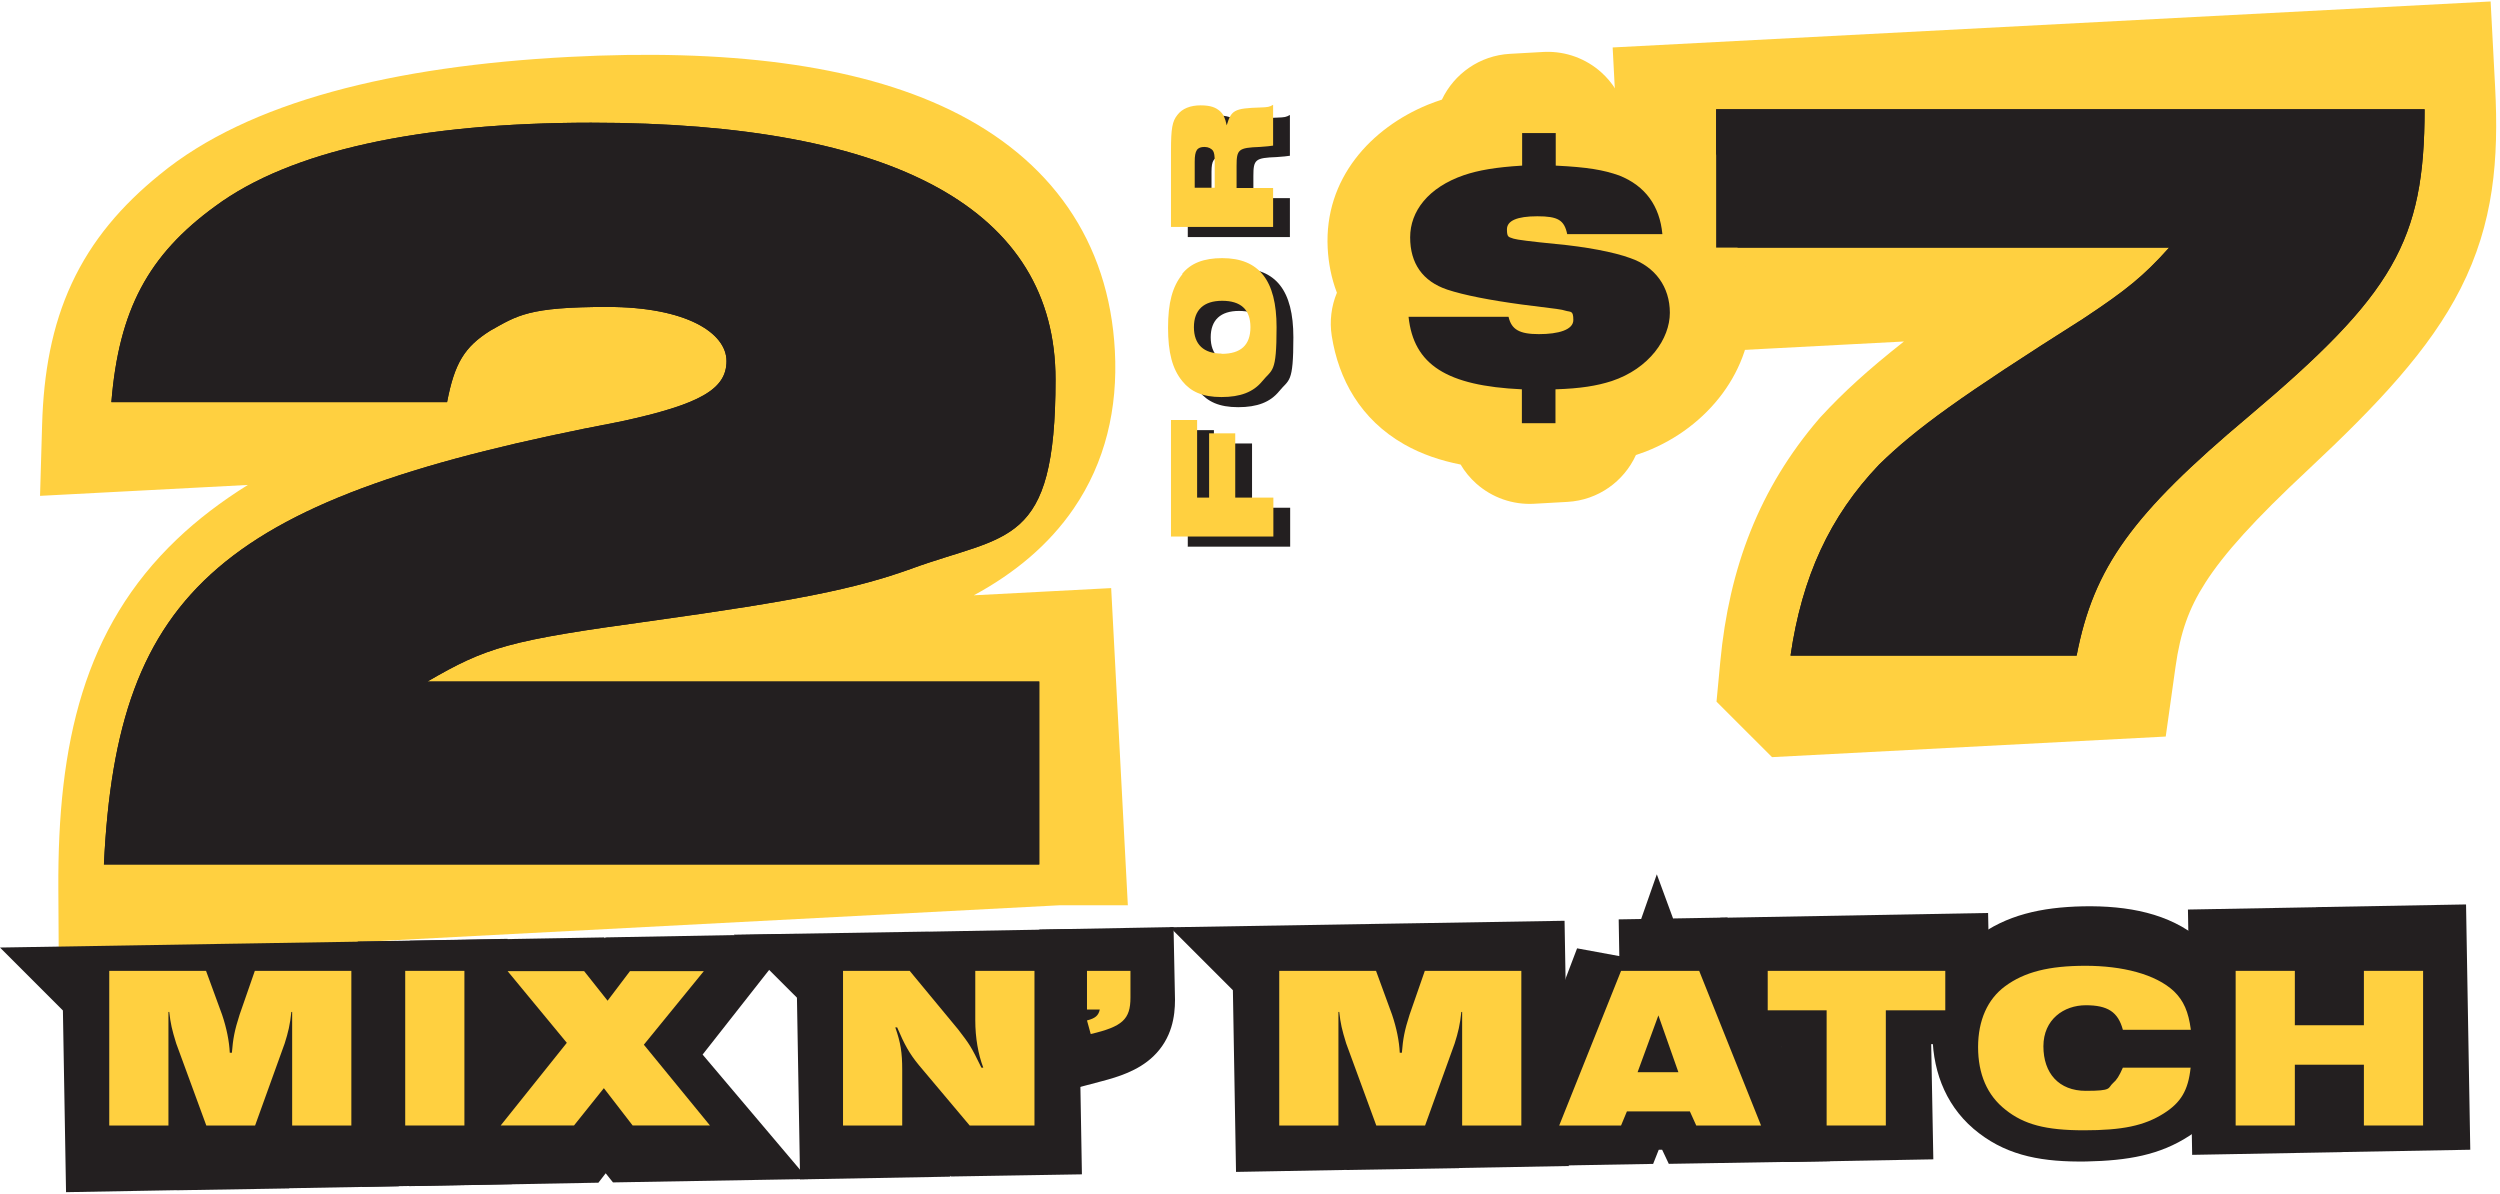 <svg width="488" height="233" viewBox="0 0 488 233" fill="none" xmlns="http://www.w3.org/2000/svg">
<path d="M111.009 11.114C141.614 9.509 167.035 12.512 185.536 21.497C205.024 30.961 216.501 47.016 217.624 68.501C218.216 79.723 215.777 90.219 209.577 99.28C204.74 106.349 198.059 111.892 190.091 116.202L216.901 114.797L220.154 176.702H206.948L11.467 186.963L11.389 173.552C11.224 145.101 16.331 122.594 34.568 105.232C38.614 101.381 43.213 97.882 48.381 94.661L7.817 96.791L8.219 82.912C8.511 72.787 10.13 63.663 14.013 55.31C17.936 46.871 23.77 40.077 31.226 34.039C48.541 19.806 76.862 12.914 111.005 11.114H111.009ZM174.354 44.525C161.588 38.325 141.287 35.16 112.352 36.677L112.353 36.678C79.416 38.414 58.124 45.032 47.43 53.858L47.384 53.896L47.338 53.932C42.198 58.095 39.158 61.946 37.227 66.102C36.712 67.208 36.251 68.395 35.844 69.684L76.395 67.555C76.743 66.712 77.132 65.877 77.571 65.054C79.97 60.561 83.254 57.484 86.784 55.005L87.036 54.829L87.296 54.665C94.954 49.82 105.092 47.454 115.984 46.871L116.817 46.83C125.397 46.454 133.159 47.492 139.392 50.227C145.467 52.893 152.561 58.535 153.22 67.91L153.246 68.36L153.268 69.015C153.323 72.306 152.611 75.808 150.66 79.15C148.681 82.541 145.916 84.925 143.255 86.643C138.304 89.841 131.479 92.114 123.739 94.225L123.582 94.268L123.424 94.306C85.037 103.734 64.009 112.551 52.22 123.774C43.527 132.049 38.839 142.702 37.439 159.964L193.21 151.787L192.68 141.701L38.8 149.757L78.491 123.785C84.537 119.828 89.454 116.94 96.85 114.492C103.663 112.236 112.414 110.413 125.981 107.818C154.445 102.302 164.53 99.589 173.502 95.805C181.243 92.493 185.821 88.665 188.45 84.822C190.993 81.105 192.405 76.377 192.061 69.851V69.843C191.463 58.388 186.13 50.244 174.354 44.525Z" fill="#FFD040"/>
<path d="M202.969 168.743H20.285C22.835 114.822 43.55 97.074 121.1 82.293C136.766 78.91 141.814 75.943 141.814 70.478C141.814 65.013 134.007 59.913 118.549 59.913C103.092 59.913 101.01 61.578 95.701 64.545C90.652 67.72 88.727 70.895 87.269 78.494H21.742C23.2 60.537 28.925 49.764 42.041 40.239C56.614 29.465 81.804 23.949 115.375 23.949C174.968 23.949 206.04 41.072 206.04 74.07C206.04 107.067 196.724 104.101 177.727 111.075C167.161 114.874 155.763 117.216 126.981 121.224C99.292 125.023 95.076 126.272 83.418 133.039H202.865V168.743H202.969Z" fill="#231F20"/>
<path d="M202.969 168.743H20.285C22.835 114.822 43.55 97.074 121.1 82.293C136.766 78.91 141.814 75.943 141.814 70.478C141.814 65.013 134.007 59.913 118.549 59.913C103.092 59.913 101.01 61.578 95.701 64.545C90.652 67.72 88.727 70.895 87.269 78.494H21.742C23.2 60.537 28.925 49.764 42.041 40.239C56.614 29.465 81.804 23.949 115.375 23.949C174.968 23.949 206.04 41.072 206.04 74.07C206.04 107.067 196.724 104.101 177.727 111.075C167.161 114.874 155.763 117.216 126.981 121.224C99.292 125.023 95.076 126.272 83.418 133.039H202.865V168.743H202.969Z" fill="#231F20"/>
<path d="M231.855 106.756V83.96H236.956V99.105H239.298V86.562H244.398V99.105H251.841V106.704H231.907L231.855 106.756Z" fill="#231F20"/>
<path d="M234.041 55.436C235.706 53.354 238.257 52.365 241.848 52.365C249.03 52.365 252.466 56.685 252.466 65.846C252.466 75.006 251.633 73.965 249.655 76.411C247.937 78.493 245.439 79.482 241.692 79.482C237.944 79.482 235.706 78.389 234.093 76.411C232.115 74.017 231.283 70.79 231.283 65.95C231.283 61.109 232.115 57.934 234.093 55.488L234.041 55.436ZM241.744 71.05C245.491 71.05 247.365 69.333 247.365 65.846C247.365 62.358 245.439 60.693 241.848 60.693C238.257 60.693 236.331 62.463 236.331 65.846C236.331 69.229 238.257 70.998 241.744 70.998V71.05Z" fill="#231F20"/>
<path d="M231.855 31.495C231.855 26.967 232.115 25.666 233.104 24.417C234.041 23.168 235.654 22.543 237.632 22.543C239.61 22.543 240.599 22.959 241.432 23.688C242.108 24.312 242.42 24.989 242.733 26.446C243.618 23.48 244.19 23.115 249.291 22.959C250.8 22.907 251.06 22.855 251.789 22.439V30.402C251.008 30.506 250.748 30.558 249.187 30.662C245.023 30.818 244.659 31.131 244.659 34.358V38.677H251.789V46.276H231.855V31.495ZM240.391 33.577C240.391 32.328 240.287 31.807 240.078 31.443C239.766 30.974 239.142 30.662 238.413 30.662C236.956 30.662 236.487 31.339 236.487 33.525V38.625H240.391V33.577Z" fill="#231F20"/>
<path d="M487.044 16.91C487.793 31.144 486.773 43.578 480.315 56.31C474.28 68.21 464.167 78.93 450.622 91.614L450.609 91.625L450.598 91.637C440.011 101.51 434.105 108.107 430.509 113.701C427.237 118.79 425.597 123.485 424.658 130.178L422.75 143.774L345.896 147.793L335.063 136.963L335.799 129.164C337.533 110.773 343.442 95.319 355.035 81.793L355.233 81.561L355.439 81.339C359.806 76.606 364.597 72.221 371.651 66.66L317.93 69.48L314.791 9.263L486.169 0.287L487.044 16.91ZM452.571 35.392L435.042 57.649C429.14 65.143 424.628 69.016 415.825 75.52L415.689 75.621L415.551 75.719C392.601 91.964 385.571 97.831 380.119 103.699C377.677 106.583 375.643 109.626 373.995 112.978L394.752 111.892C396.538 106.397 399.028 101.09 402.498 95.692C408.413 86.492 416.82 77.605 427.885 67.284C441.335 54.688 447.481 47.43 450.617 41.247C451.549 39.41 452.285 37.526 452.827 35.379L452.571 35.392Z" fill="#FFD040"/>
<path d="M349.513 127.968C351.751 112.614 357.164 100.799 366.792 90.702C373.975 83.676 382.615 77.43 406.608 62.233C415.092 56.611 418.423 53.905 423.419 48.336H334.992V21.324H473.28C473.28 47.087 467.191 57.444 438.929 81.282C416.237 100.331 408.69 110.688 405.359 127.968H349.513Z" fill="#231F20"/>
<path d="M301.633 10.127C305.66 10.002 309.586 11.435 312.588 14.137C313.663 15.105 314.589 16.208 315.348 17.41C316.412 17.618 317.475 17.868 318.553 18.174L319.576 18.478L319.959 18.603C324.947 20.299 329.605 23.217 333.207 27.63C336.793 32.023 338.693 37.114 339.418 42.189C339.707 44.209 339.594 46.242 339.112 48.18C340.616 51.234 341.553 54.64 341.812 58.29L341.845 58.846L341.869 59.455C342.234 72.21 333.339 83.411 321.301 88.122C321.261 88.138 321.221 88.153 321.181 88.169C320.566 88.403 319.95 88.62 319.331 88.825C316.996 93.947 311.97 97.633 305.96 97.969L299.454 98.334C295.308 98.566 291.239 97.141 288.144 94.372C286.939 93.294 285.921 92.046 285.113 90.679C281.263 89.922 277.523 88.684 274.091 86.728C265.554 81.863 261.286 74.009 259.958 65.571C259.506 62.694 259.869 59.779 260.963 57.141C259.853 54.247 259.31 51.277 259.164 48.426C258.469 34.8 267.688 24.986 278.666 20.461C278.717 20.44 278.768 20.419 278.819 20.399C279.692 20.05 280.571 19.733 281.46 19.445C283.836 14.429 288.811 10.84 294.738 10.508L301.243 10.143L301.633 10.127Z" fill="#FFD040"/>
<path d="M294.467 61.838C295.04 64.337 296.601 65.221 300.401 65.221C304.2 65.221 307.115 64.389 307.115 62.463C307.115 60.537 306.594 60.954 305.553 60.641C304.669 60.381 304.616 60.381 297.07 59.444C290.928 58.611 285.776 57.623 282.497 56.53C277.708 54.916 275.262 51.429 275.262 46.328C275.262 41.228 278.801 36.596 285.724 34.202C288.638 33.213 292.021 32.64 297.122 32.328V25.978H303.68V32.328C309.977 32.64 312.944 33.161 316.067 34.254C321.167 36.283 323.978 40.187 324.498 45.704H305.918C305.345 42.945 304.096 42.217 300.088 42.217C296.081 42.217 294.155 43.102 294.155 44.767C294.155 46.432 294.519 46.224 295.456 46.589C296.081 46.797 298.839 47.144 303.732 47.63C309.405 48.15 315.026 49.191 318.253 50.388C323.093 52.054 325.956 56.009 325.956 61.058C325.956 66.106 321.948 71.935 314.609 74.382C311.695 75.319 308.52 75.839 303.628 75.995V82.605H297.07V75.995C282.393 75.319 275.939 71.207 274.95 61.838H294.467Z" fill="#231F20"/>
<path d="M77.846 231.561L56.43 231.946L56.418 231.982L34.497 232.342L34.489 232.323L12.891 232.713L12.279 197.244L0 184.96L45.987 184.202V184.204L77.02 183.689L77.846 231.561Z" fill="#231F20"/>
<path d="M99.914 231.145L70.662 231.672L69.837 183.787L99.088 183.261L99.914 231.145Z" fill="#231F20"/>
<path d="M137.149 205.853L157.707 230.149L119.654 230.807L118.232 229.023L116.808 230.863L79.844 231.535L99.297 206.292L79.969 183.642L117.947 182.981L118.077 183.14L118.194 182.979L155.654 182.303L137.149 205.853Z" fill="#231F20"/>
<path d="M211.19 229.231L185.57 229.653L185.44 229.504L185.444 229.686L156.175 230.214L155.564 194.747L143.263 182.452L181.325 181.843L181.337 181.857L210.364 181.334L211.19 229.231Z" fill="#231F20"/>
<path d="M229.357 195.005L229.359 195.094V195.183C229.358 198.282 228.82 202.676 225.103 206.224C222.137 209.054 218.134 210.24 215.177 211.024L206.85 213.23L204.864 206.479H203.409L203.299 201.153L201.057 193.532L203.129 192.997L202.888 181.448L229.076 180.967L229.357 195.005ZM209.918 191.245C210.001 191.224 209.988 191.221 209.904 191.248L209.918 191.245Z" fill="#231F20"/>
<path d="M306.227 227.605L284.811 227.991L284.799 228.027L262.878 228.386L262.87 228.368L241.272 228.757L240.66 193.291L228.374 181.005L274.368 180.247V180.249L305.402 179.734L306.227 227.605Z" fill="#231F20"/>
<path d="M326.58 179.282L337.207 179.1L357.19 226.664L325.75 227.182L324.449 224.426L323.784 224.436L322.692 227.194L291.647 227.729L307.847 185.115L316.09 186.63L315.968 179.463L320.354 179.389L323.411 170.667L326.58 179.282Z" fill="#231F20"/>
<path d="M388.592 203.612L376.969 203.82L377.386 226.303L348.135 226.83L347.717 204.346L336.232 204.555L335.716 179.155L388.076 178.211L388.592 203.612Z" fill="#231F20"/>
<path d="M406.563 176.914C415.405 176.745 423.447 178.302 429.461 183.367L430.036 183.868L430.115 183.939L430.192 184.013C433.902 187.516 435.506 191.681 436.227 196.43H437.273L436.895 200.961L437.721 206.58L436.419 206.599C436.141 209.34 435.489 212.21 433.946 214.947C432.252 217.953 429.896 220.077 427.357 221.718L427.356 221.717C421.586 225.471 415.368 226.554 407.228 226.723L407.199 226.724H407.169C398.996 226.84 392.245 225.741 386.348 221.234V221.236C380.155 216.547 377.369 209.665 377.221 202.228C377.074 194.795 379.708 187.672 385.738 183.055L385.746 183.05C391.586 178.588 398.521 177.092 406.537 176.915L406.55 176.914H406.563Z" fill="#231F20"/>
<path d="M482.197 224.43L457.165 224.881L457.166 224.898L427.911 225.426L427.086 177.541L452.099 177.091V177.073L481.372 176.546L482.197 224.43Z" fill="#231F20"/>
<path d="M21.274 189.511H40.219L43.342 198.046C44.227 200.649 44.747 203.251 44.851 205.489H45.267C45.476 202.783 45.788 201.117 46.777 198.046L49.743 189.511H68.584V219.698H57.03V197.526H56.874C56.614 200.024 56.249 201.533 55.573 203.667L49.795 219.698H40.271L34.39 203.667C33.557 200.961 33.297 199.816 33.036 197.526H32.88V219.698H21.326V189.511H21.274Z" fill="#FFD040"/>
<path d="M79.098 189.511H90.652V219.698H79.098V189.511Z" fill="#FFD040"/>
<path d="M110.69 203.614L99.084 189.561H114.021L118.601 195.339L122.973 189.561H137.39L125.68 203.926L138.587 219.696H123.494L117.873 212.41L112.043 219.696H97.731L110.638 203.562L110.69 203.614Z" fill="#FFD040"/>
<path d="M164.559 189.511H177.57L187.043 200.961C189.281 203.876 189.541 204.24 191.571 208.404H191.935C190.946 205.801 190.374 202.574 190.374 199.139V189.511H201.928V219.698H189.281L179.34 207.883C177.518 205.645 176.581 203.98 175.124 200.545H174.76C175.801 203.511 176.113 205.437 176.113 208.872V219.698H164.559V189.511Z" fill="#FFD040"/>
<path d="M212.181 189.511H220.665V194.715C220.665 198.983 219.104 200.388 212.91 201.846L212.181 199.191C213.795 198.775 214.419 198.254 214.68 197.057H212.181V189.511Z" fill="#FFD040"/>
<path d="M249.655 189.511H268.6L271.723 198.046C272.608 200.649 273.128 203.251 273.232 205.489H273.648C273.857 202.783 274.169 201.117 275.158 198.046L278.125 189.511H296.965V219.698H285.411V197.526H285.255C284.995 200.024 284.63 201.533 283.954 203.667L278.177 219.698H268.652L262.771 203.667C261.938 200.961 261.678 199.816 261.418 197.526H261.261V219.698H249.707V189.511H249.655Z" fill="#FFD040"/>
<path d="M316.431 189.511H331.681L343.756 219.698H331.108L329.859 216.939H317.576L316.431 219.698H304.356L316.431 189.511ZM327.621 209.288L323.718 198.202L319.658 209.288H327.621Z" fill="#FFD040"/>
<path d="M356.559 197.214H345.057V189.511H379.72V197.214H368.113V219.698H356.559V197.214Z" fill="#FFD040"/>
<path d="M427.603 208.455C427.134 212.827 425.729 215.221 422.346 217.355C418.547 219.749 414.279 220.634 406.784 220.634C399.289 220.634 395.074 219.489 391.482 216.626C387.891 213.816 386.122 209.652 386.122 204.395C386.122 199.138 387.995 195.027 391.378 192.528C395.178 189.718 399.966 188.521 407.096 188.521C414.227 188.521 420.785 190.134 424.376 193.517C426.25 195.339 427.187 197.473 427.655 201.012H414.383C413.446 197.525 411.416 196.224 407.149 196.224C402.881 196.224 398.873 198.982 398.873 204.239C398.873 209.496 401.892 212.931 407.149 212.931C412.405 212.931 411.364 212.41 412.457 211.421C413.186 210.797 413.654 210.068 414.383 208.403H427.655L427.603 208.455Z" fill="#FFD040"/>
<path d="M436.399 189.511H447.953V200.128H461.433V189.511H472.988V219.698H461.433V207.831H447.953V219.698H436.399V189.511Z" fill="#FFD040"/>
<path d="M349.513 127.968C351.751 112.614 357.164 100.799 366.792 90.702C373.975 83.676 382.615 77.43 406.608 62.233C415.092 56.611 418.423 53.905 423.419 48.336H334.992V21.324H473.28C473.28 47.087 467.191 57.444 438.929 81.282C416.237 100.331 408.69 110.688 405.359 127.968H349.513Z" fill="#231F20"/>
<path d="M228.576 104.778V81.981H233.677V97.127H236.019V84.584H241.119V97.127H248.562V104.726H228.628L228.576 104.778Z" fill="#FFD040"/>
<path d="M230.762 53.458C232.428 51.376 234.978 50.387 238.569 50.387C245.752 50.387 249.187 54.707 249.187 63.867C249.187 73.028 248.354 71.987 246.376 74.433C244.659 76.515 242.16 77.504 238.413 77.504C234.666 77.504 232.428 76.411 230.814 74.433C228.836 72.039 228.004 68.812 228.004 63.971C228.004 59.131 228.836 55.956 230.814 53.51L230.762 53.458ZM238.465 69.072C242.212 69.072 244.086 67.355 244.086 63.867C244.086 60.38 242.16 58.715 238.569 58.715C234.978 58.715 233.052 60.484 233.052 63.867C233.052 67.251 234.978 69.02 238.465 69.02V69.072Z" fill="#FFD040"/>
<path d="M228.576 29.517C228.576 24.989 228.836 23.688 229.825 22.439C230.762 21.189 232.376 20.565 234.353 20.565C236.331 20.565 237.32 20.981 238.153 21.71C238.829 22.334 239.142 23.011 239.454 24.468C240.339 21.502 240.911 21.137 246.012 20.981C247.521 20.929 247.781 20.877 248.51 20.461V28.424C247.729 28.528 247.469 28.58 245.908 28.684C241.744 28.84 241.38 29.152 241.38 32.379V36.699H248.51V44.298H228.576V29.517ZM237.112 31.599C237.112 30.35 237.008 29.829 236.8 29.465C236.487 28.996 235.863 28.684 235.134 28.684C233.677 28.684 233.208 29.361 233.208 31.547V36.647H237.112V31.599Z" fill="#FFD040"/>
</svg>
